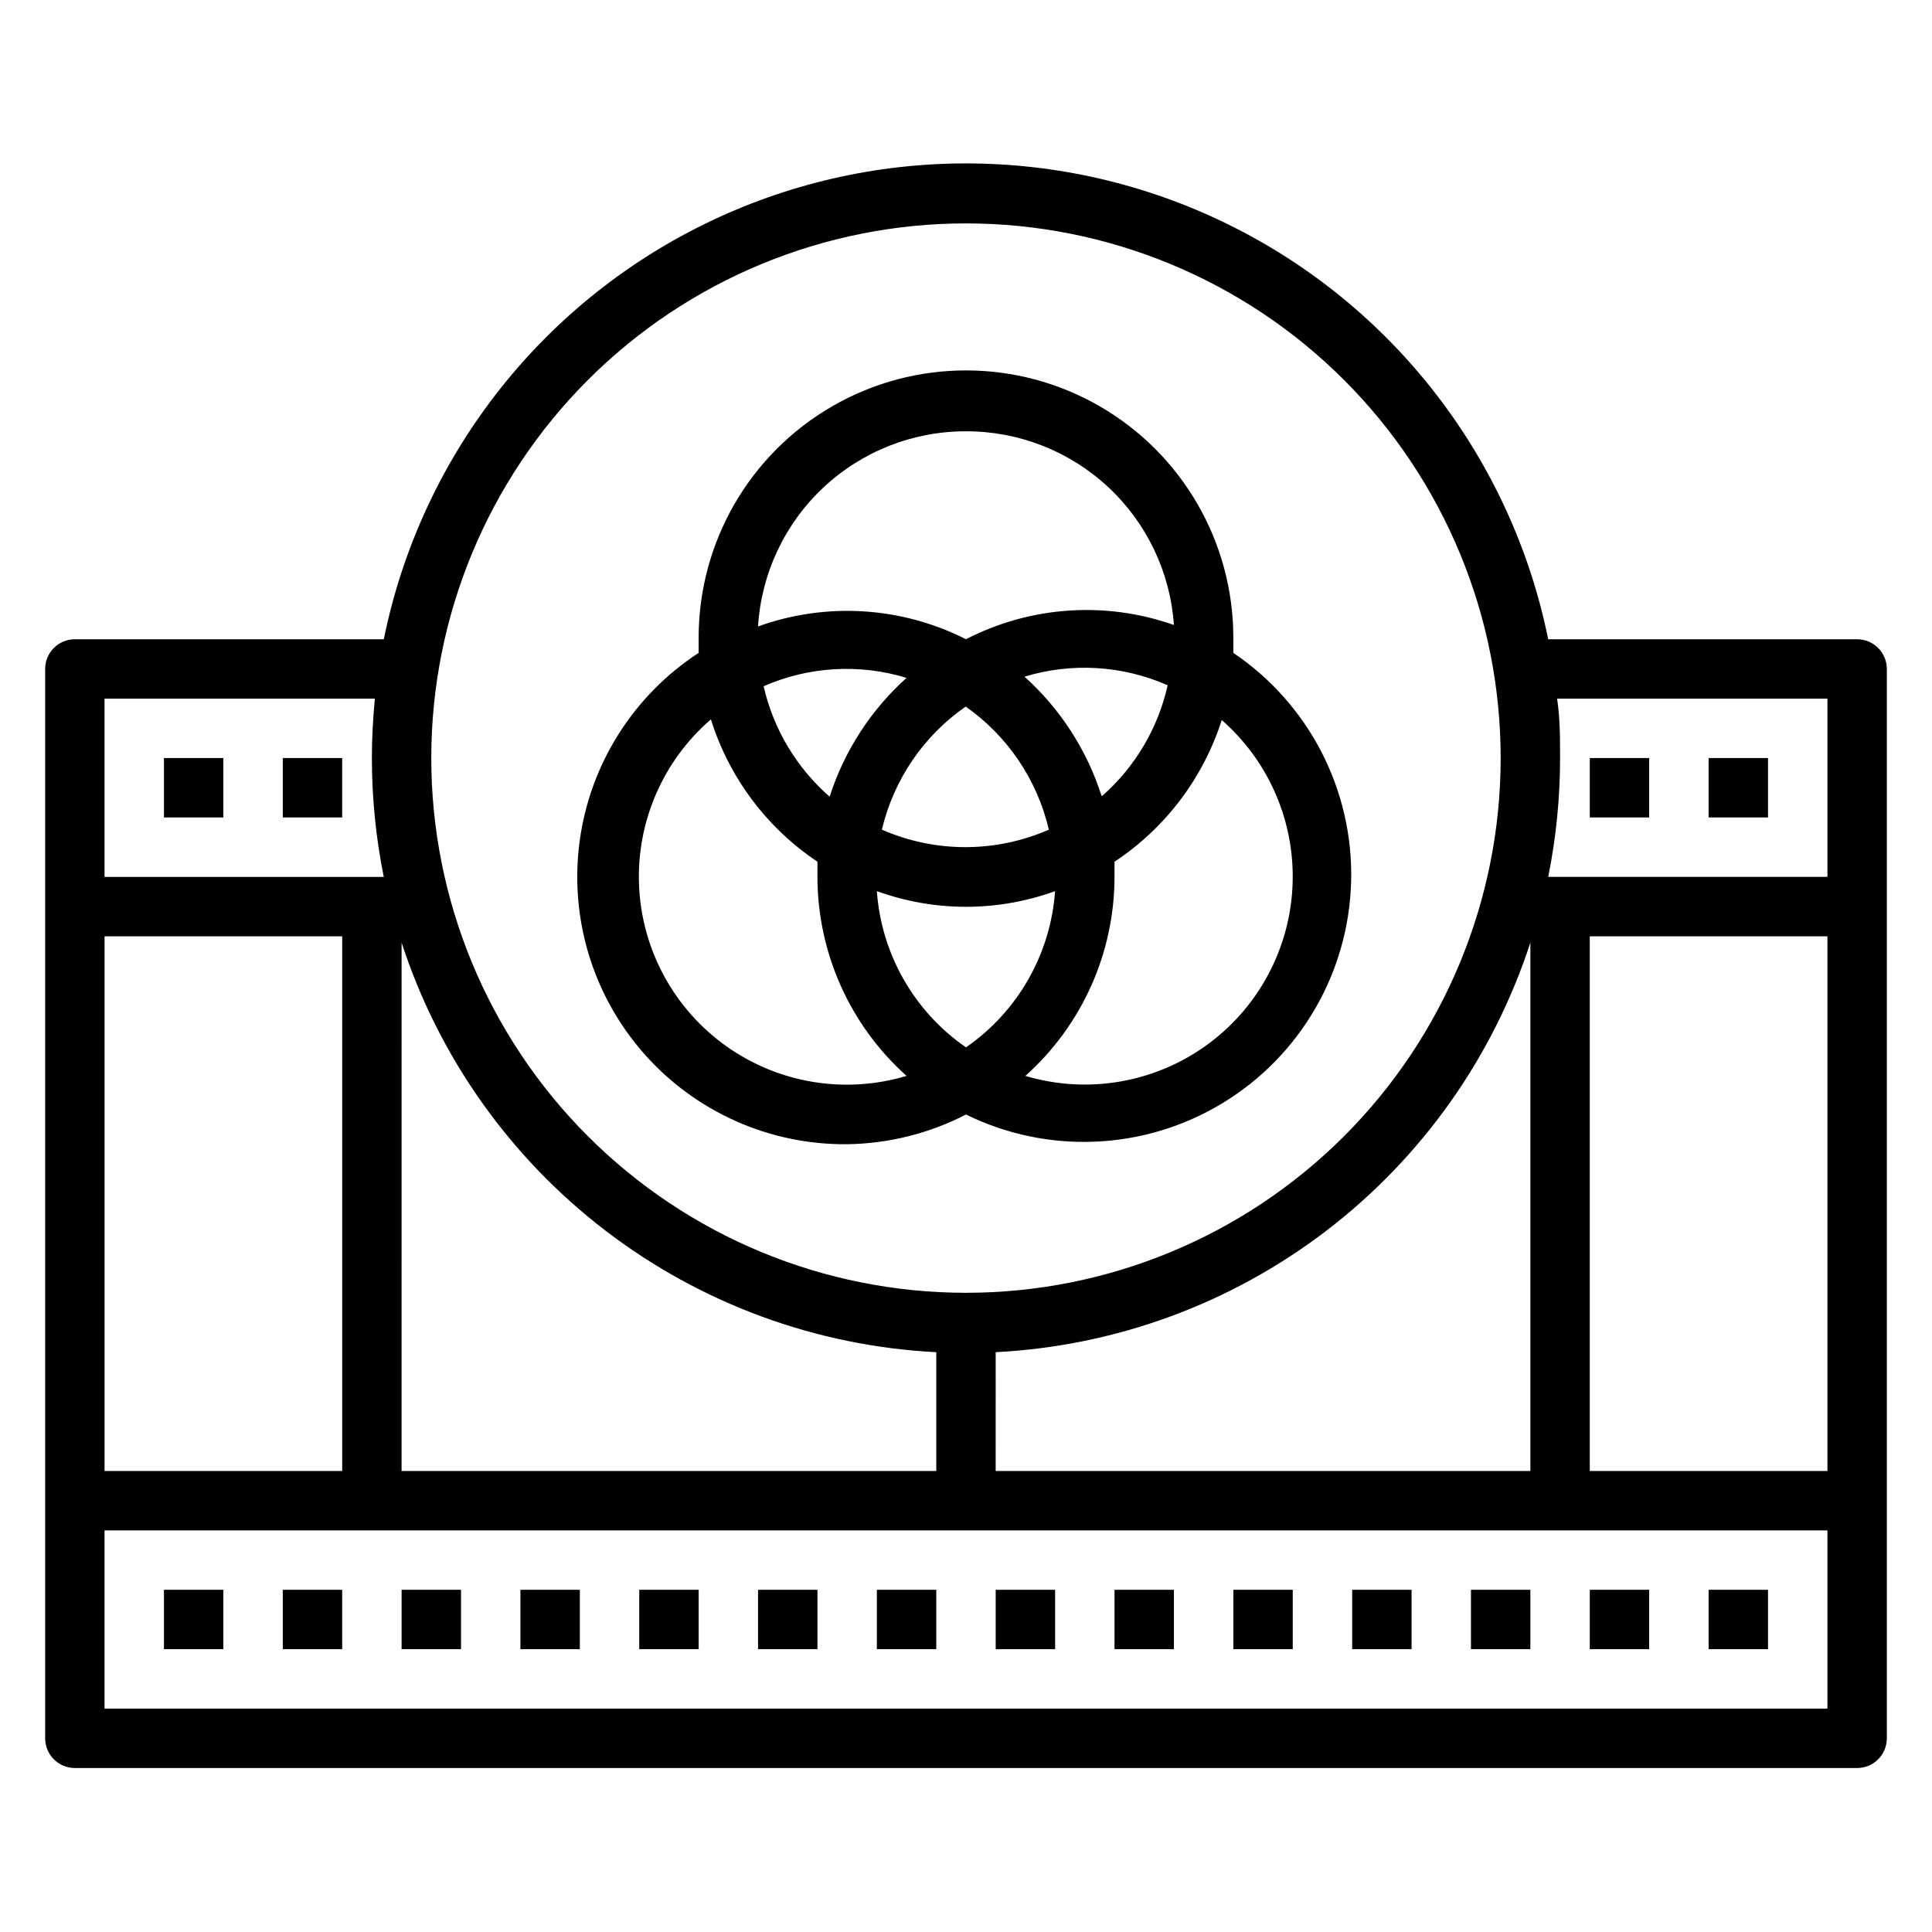 <?xml version="1.0" encoding="UTF-8"?>
<!-- Uploaded to: ICON Repo, www.svgrepo.com, Generator: ICON Repo Mixer Tools -->
<svg fill="#000000" width="800px" height="800px" version="1.1" viewBox="144 144 512 512" xmlns="http://www.w3.org/2000/svg">
 <g>
  <path d="m636.16 313.41h-81.871c-9.711-47.824-41.047-88.441-84.844-109.96-43.797-21.527-95.098-21.527-138.89 0-43.793 21.523-75.133 62.141-84.844 109.96h-81.871c-4.348 0-7.871 3.523-7.871 7.871v283.39c0 2.086 0.832 4.09 2.305 5.566 1.477 1.477 3.481 2.305 5.566 2.305h472.32c2.086 0 4.09-0.828 5.566-2.305 1.477-1.477 2.305-3.481 2.305-5.566v-283.39c0-2.086-0.828-4.09-2.305-5.566-1.477-1.477-3.481-2.305-5.566-2.305zm-7.871 15.742v47.23l-74 0.004c2.094-10.367 3.148-20.914 3.148-31.488 0-5.352 0-10.547-0.789-15.742zm-456.58 204.68v-141.7h62.977v141.7zm78.719-140.04c9.855 30.309 28.676 56.914 53.977 76.297s55.891 30.633 87.719 32.258v31.488h-141.7zm157.44 108.55c31.828-1.625 62.418-12.875 87.719-32.258 25.301-19.383 44.121-45.988 53.977-76.297v140.04h-141.7zm157.44-110.21h62.977v141.7h-62.977zm-165.31-188.93c37.578 0 73.621 14.926 100.19 41.5 26.574 26.574 41.504 62.613 41.504 100.2 0 37.578-14.93 73.621-41.504 100.2-26.57 26.57-62.613 41.5-100.19 41.5-37.582 0-73.621-14.93-100.2-41.5-26.574-26.574-41.504-62.617-41.504-100.2 0-37.582 14.93-73.621 41.504-100.2 26.574-26.574 62.613-41.5 100.2-41.5zm-156.66 125.95c-0.473 5.195-0.789 10.391-0.789 15.742l0.004 0.004c0.004 10.574 1.059 21.121 3.148 31.488h-73.996v-47.234zm-71.633 267.65v-47.234h456.58v47.23z"/>
  <path d="m187.45 344.89h15.742v15.742h-15.742z"/>
  <path d="m218.94 344.89h15.742v15.742h-15.742z"/>
  <path d="m565.31 344.89h15.742v15.742h-15.742z"/>
  <path d="m596.8 344.89h15.742v15.742h-15.742z"/>
  <path d="m187.45 565.31h15.742v15.742h-15.742z"/>
  <path d="m218.94 565.31h15.742v15.742h-15.742z"/>
  <path d="m250.43 565.31h15.742v15.742h-15.742z"/>
  <path d="m281.92 565.31h15.742v15.742h-15.742z"/>
  <path d="m313.41 565.31h15.742v15.742h-15.742z"/>
  <path d="m344.89 565.31h15.742v15.742h-15.742z"/>
  <path d="m376.38 565.31h15.742v15.742h-15.742z"/>
  <path d="m439.36 565.31h15.742v15.742h-15.742z"/>
  <path d="m470.85 565.31h15.742v15.742h-15.742z"/>
  <path d="m502.34 565.31h15.742v15.742h-15.742z"/>
  <path d="m533.82 565.31h15.742v15.742h-15.742z"/>
  <path d="m565.31 565.31h15.742v15.742h-15.742z"/>
  <path d="m596.8 565.31h15.742v15.742h-15.742z"/>
  <path d="m407.87 565.31h15.742v15.742h-15.742z"/>
  <path d="m368.51 447.23c10.961-0.152 21.742-2.848 31.488-7.871 21.684 10.652 47.309 9.52 67.969-3.004 20.664-12.527 33.516-34.723 34.098-58.879 0.582-24.152-11.184-46.941-31.219-60.449v-4.016c0-25.312-13.504-48.699-35.426-61.355-21.918-12.656-48.926-12.656-70.848 0s-35.426 36.043-35.426 61.355v4.016c-17.238 11.234-28.742 29.406-31.52 49.797-2.777 20.387 3.445 40.977 17.055 56.41 13.605 15.438 33.25 24.195 53.828 23.996zm118.08-70.848h-0.004c-0.02 17.391-8.25 33.75-22.199 44.137-13.949 10.383-31.98 13.574-48.648 8.605 15.012-13.426 23.598-32.605 23.617-52.742v-4.016c13.477-8.91 23.504-22.16 28.418-37.551 11.98 10.488 18.84 25.645 18.812 41.566zm-110.21 3.777h-0.004c15.258 5.535 31.973 5.535 47.23 0-1.184 16.672-9.871 31.902-23.613 41.406-13.746-9.504-22.43-24.734-23.617-41.406zm-30.148-54.238h-0.004c11.988-5.297 25.484-6.106 38.02-2.281-9.465 8.504-16.5 19.371-20.387 31.488-8.762-7.648-14.879-17.871-17.477-29.207zm53.609 5.273h-0.008c11.152 7.789 19.031 19.426 22.121 32.672-14.098 6.18-30.141 6.18-44.242 0 3.129-13.273 11.066-24.91 22.281-32.672zm36.055 23.617h-0.008c-3.887-12.117-10.926-22.98-20.387-31.488 12.512-3.805 25.977-2.996 37.941 2.285-2.547 11.379-8.637 21.66-17.398 29.359zm-35.902-96.512c13.98-0.031 27.453 5.254 37.688 14.781 10.23 9.531 16.457 22.594 17.414 36.547-18.102-6.387-38.039-5.019-55.102 3.777-17.121-8.668-37.055-9.895-55.105-3.387 0.863-14.02 7.047-27.18 17.289-36.793 10.242-9.613 23.77-14.949 37.816-14.926zm-67.543 76.516c4.852 15.359 14.793 28.602 28.18 37.551v4.016c0.02 20.137 8.609 39.316 23.617 52.742-16.23 4.871-33.801 2-47.641-7.777-13.84-9.781-22.406-25.387-23.234-42.312-0.828-16.926 6.18-33.293 19-44.375z"/>
 </g>
</svg>